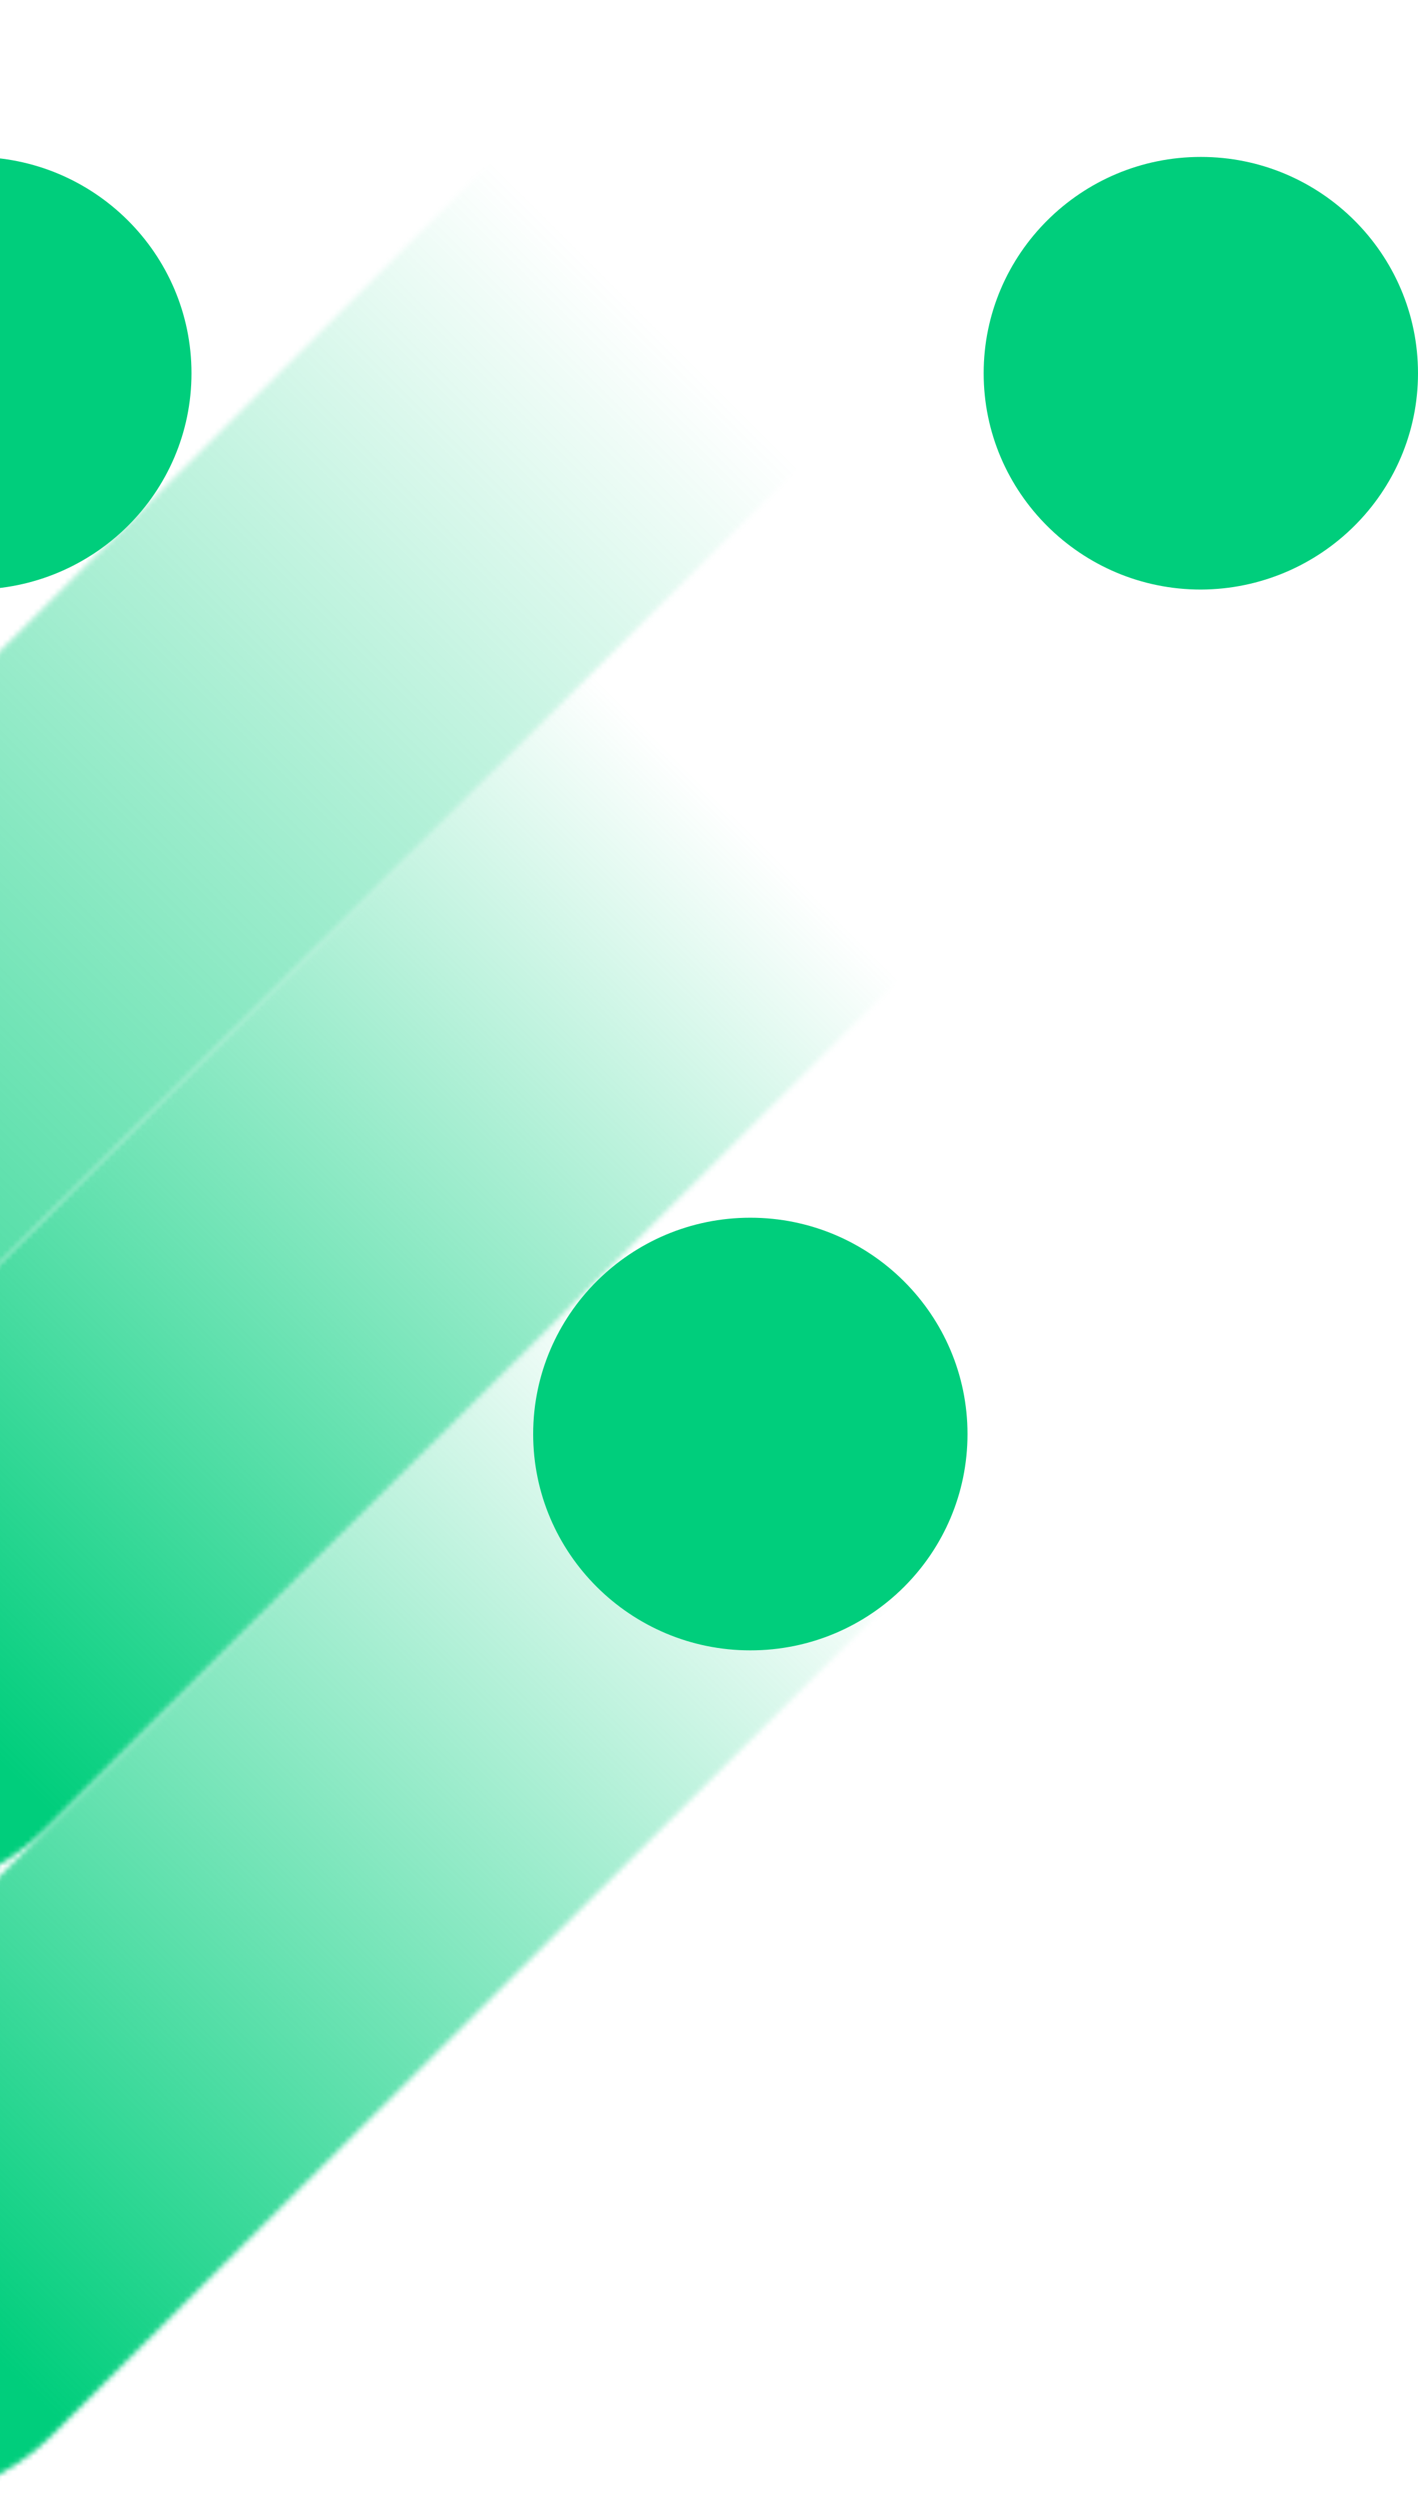 <svg xmlns="http://www.w3.org/2000/svg" width="274" height="483" viewBox="0 0 274 483" fill="none"><mask id="mask0_248_1904" style="mask-type:luminance" maskUnits="userSpaceOnUse" x="-175" y="0" width="361" height="359"><path d="M173.361 12.209C157.016 -4.07 130.387 -4.07 114.042 12.209L-162.349 287.487C-178.694 303.766 -178.694 330.287 -162.35 346.566C-154.177 354.706 -143.434 358.821 -132.69 358.821C-121.947 358.821 -111.203 354.706 -103.031 346.566L173.361 71.289C181.533 63.149 185.665 52.449 185.665 41.749C185.665 31.049 181.533 20.349 173.361 12.209Z" fill="white"></path></mask><g mask="url(#mask0_248_1904)"><path d="M-360.966 177.284L3.486 -185.607L367.845 177.284L3.485 540.267L-360.966 177.284Z" fill="url(#paint0_linear_248_1904)"></path></g><mask id="mask1_248_1904" style="mask-type:luminance" maskUnits="userSpaceOnUse" x="-63" y="118" width="249" height="248"><path d="M173.36 130.46C157.016 114.181 130.387 114.181 114.042 130.46L-50.599 294.437C-66.944 310.716 -66.944 337.238 -50.599 353.517C-42.427 361.656 -31.684 365.772 -20.94 365.772C-10.197 365.772 0.547 361.656 8.719 353.517L173.36 189.539C181.533 181.4 185.665 170.7 185.665 159.999C185.665 149.299 181.533 138.599 173.36 130.46Z" fill="white"></path></mask><g mask="url(#mask1_248_1904)"><path d="M-193.295 239.93L59.314 -11.661L312.015 239.93L59.314 491.613L-193.295 239.93Z" fill="url(#paint1_linear_248_1904)"></path></g><mask id="mask2_248_1904" style="mask-type:luminance" maskUnits="userSpaceOnUse" x="-62" y="235" width="249" height="248"><path d="M174.646 247.521C158.301 231.242 131.672 231.242 115.327 247.521L-49.314 411.499C-65.659 427.778 -65.659 454.299 -49.314 470.578C-41.141 478.718 -30.398 482.833 -19.654 482.833C-8.911 482.833 1.832 478.718 10.005 470.578L174.646 306.692C182.818 298.553 186.95 287.853 186.95 277.152C186.859 266.452 182.818 255.752 174.646 247.521Z" fill="white"></path></mask><g mask="url(#mask2_248_1904)"><path d="M-192.101 357.084L60.6 105.401L313.209 357.084L60.6 608.674L-192.101 357.084Z" fill="url(#paint2_linear_248_1904)"></path></g><path d="M186.95 277.061C186.95 254.014 168.126 235.266 144.987 235.266C121.847 235.266 103.023 254.014 103.023 277.061C103.023 300.107 121.847 318.855 144.987 318.855C168.218 318.855 186.95 300.107 186.95 277.061Z" fill="#00CE7C"></path><path d="M274 72.112C274 49.065 255.176 30.317 232.036 30.317C208.896 30.317 190.072 49.065 190.072 72.112C190.072 95.158 208.896 113.906 232.036 113.906C255.176 113.815 274 95.158 274 72.112Z" fill="#00CE7C"></path><path d="M37.001 72.112C37.001 49.065 18.177 30.317 -4.963 30.317C-28.102 30.317 -46.926 49.065 -46.926 72.112C-46.926 95.158 -28.102 113.906 -4.963 113.906C18.177 113.815 37.001 95.158 37.001 72.112Z" fill="#00CE7C"></path><defs><linearGradient id="paint0_linear_248_1904" x1="-112.239" y1="292.519" x2="121.733" y2="57.6" gradientUnits="userSpaceOnUse"><stop stop-color="#00CE7C"></stop><stop offset="1" stop-color="#00CE7C" stop-opacity="0"></stop></linearGradient><linearGradient id="paint1_linear_248_1904" x1="-20.844" y1="319.841" x2="141.377" y2="156.963" gradientUnits="userSpaceOnUse"><stop stop-color="#00CE7C"></stop><stop offset="1" stop-color="#00CE7C" stop-opacity="0"></stop></linearGradient><linearGradient id="paint2_linear_248_1904" x1="-19.65" y1="436.902" x2="142.571" y2="274.025" gradientUnits="userSpaceOnUse"><stop stop-color="#00CE7C"></stop><stop offset="1" stop-color="#00CE7C" stop-opacity="0"></stop></linearGradient></defs></svg>